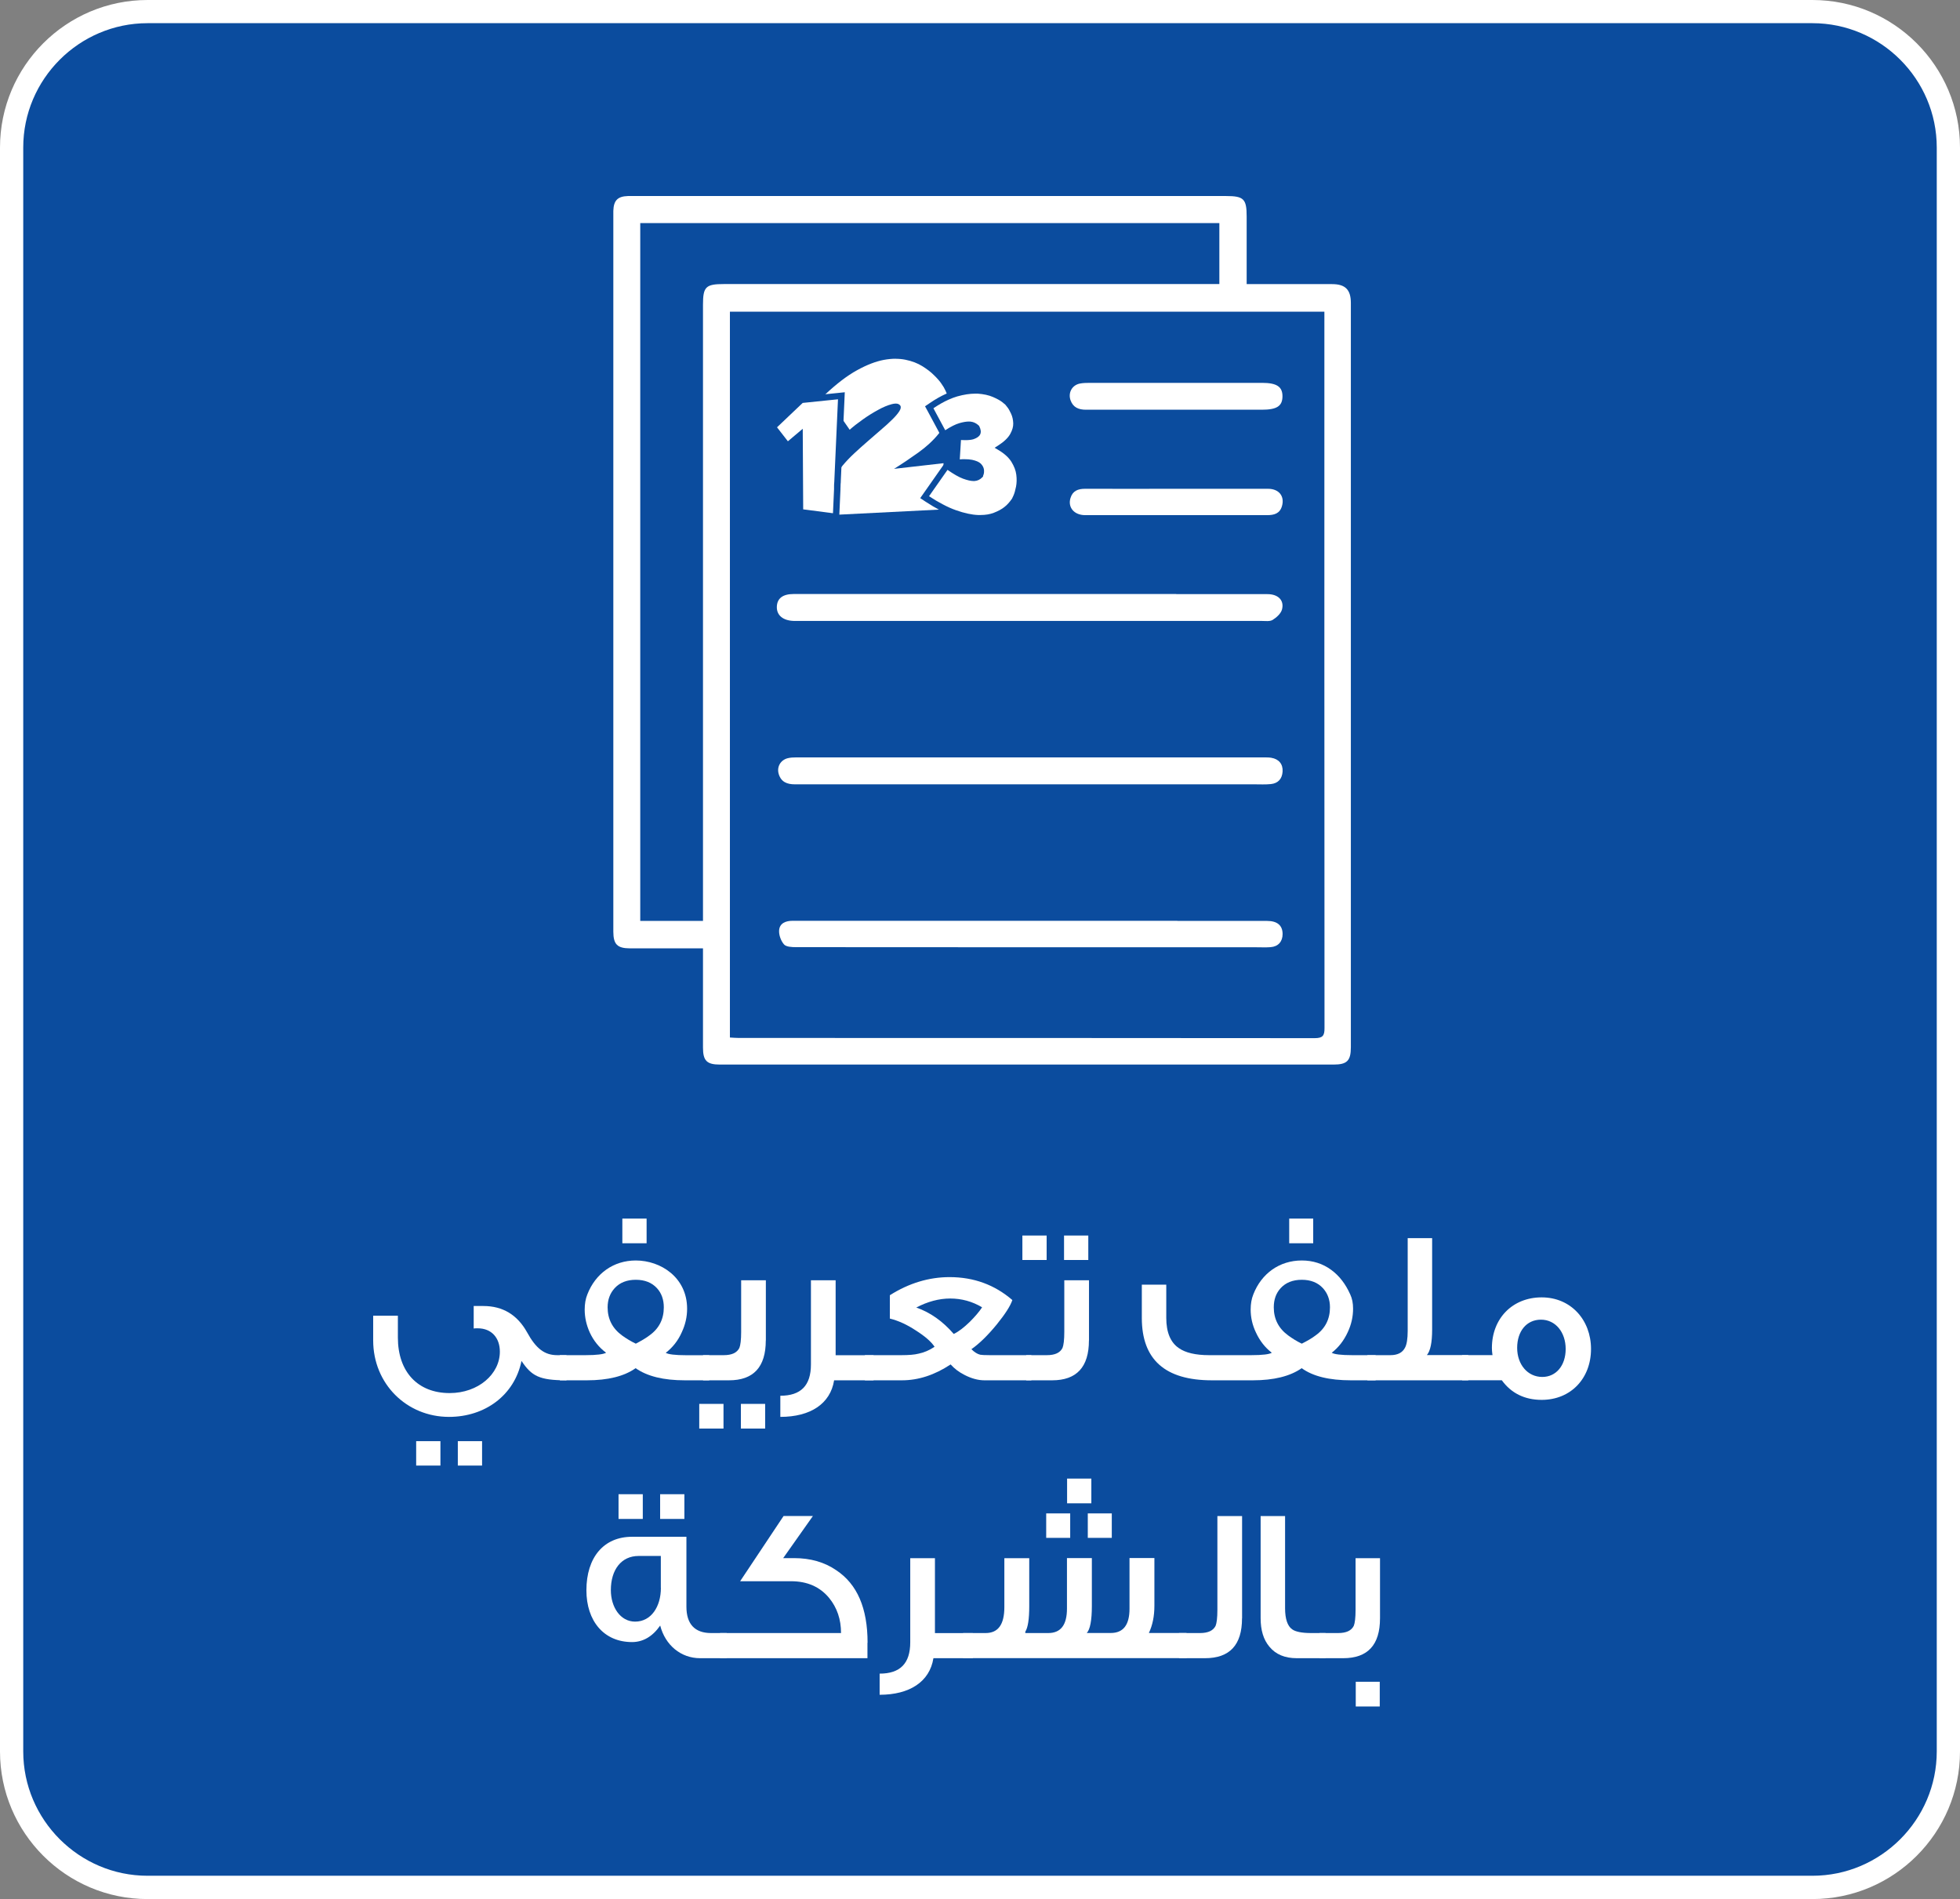<svg viewBox="0 0 308.67 299.04" xmlns="http://www.w3.org/2000/svg" id="Layer_2">
  <rect x="0" y="0" width="308.67" height="299.04" fill="#808080" stroke="none"/>
  <defs>
    <style>
      .cls-1 {
        fill: #fff;
      }

      .cls-2 {
        fill: #0b4c9e;
      }
    </style>
  </defs>
  <g data-sanitized-data-name="Layer_1" data-name="Layer_1" id="Layer_1-2">
    <g>
      <path d="M23.24,1.83h262.19c11.82,0,21.41,9.59,21.41,21.41v252.56c0,11.82-9.59,21.41-21.41,21.41H23.24c-11.82,0-21.41-9.59-21.41-21.41V23.24C1.83,11.42,11.42,1.83,23.24,1.83Z" class="cls-2"></path>
      <path d="M285.43,3.65c10.77,0,19.58,8.81,19.58,19.58v252.57c0,10.77-8.81,19.58-19.58,19.58H23.24c-10.77,0-19.58-8.81-19.58-19.58V23.24C3.65,12.47,12.47,3.65,23.24,3.65h262.19M285.43,0H23.24C10.42,0,0,10.42,0,23.24v252.57c0,12.81,10.42,23.24,23.24,23.24h262.19c12.81,0,23.24-10.42,23.24-23.24V23.24c0-12.81-10.42-23.24-23.24-23.24h0Z" class="cls-1"></path>
    </g>
    <g>
      <g>
        <path d="M89.21,213.4v3.96c-4.27,0-5.48-.66-7.08-3.05-1.11,5.41-5.76,8.81-11.42,8.81-6.66,0-11.94-5.2-11.94-12.04v-3.89h3.89v3.44c0,5.38,3.12,8.74,8.15,8.74,4.51,0,7.91-2.98,7.91-6.52,0-2.15-1.28-3.68-3.5-3.68-.21,0-.42,0-.62.03v-3.54h1.53c3.05,0,5.34,1.39,6.87,4.13,1.42,2.6,2.78,3.61,4.75,3.61h1.46ZM69.36,230.79h-3.82v-3.85h3.82v3.85ZM75.92,230.79h-3.82v-3.85h3.82v3.85Z" class="cls-1"></path>
        <path d="M111.69,217.36h-3.85c-3.33,0-5.9-.62-7.74-1.91-1.8,1.28-4.37,1.91-7.67,1.91h-4.27v-3.96h4.06c1.74,0,2.81-.14,3.23-.38-1.11-.83-1.98-1.91-2.57-3.19-.52-1.15-.8-2.36-.8-3.61,0-.9.14-1.7.42-2.39,1.28-3.3,4.13-5.34,7.63-5.34,3.92,0,8.08,2.67,8.08,7.6,0,1.28-.28,2.5-.83,3.68-.59,1.35-1.46,2.43-2.53,3.26.38.24,1.46.38,3.23.38h3.61v3.96ZM102.25,210.31c1.53-1.08,2.29-2.57,2.29-4.44,0-1.21-.35-2.22-1.08-3.02-.8-.87-1.91-1.32-3.33-1.32s-2.53.45-3.33,1.32c-.73.8-1.11,1.8-1.11,3.02,0,1.84.76,3.33,2.29,4.44.62.45,1.35.9,2.15,1.28.8-.42,1.53-.83,2.12-1.28ZM101.83,195.78h-3.82v-3.89h3.82v3.89Z" class="cls-1"></path>
        <path d="M113.94,224.96h-3.82v-3.89h3.82v3.89ZM120.6,211.08c0,4.2-1.94,6.28-5.79,6.28h-4.09v-3.96h3.26c1.28,0,2.08-.38,2.46-1.14.17-.42.28-1.25.28-2.5v-8.15h3.89v9.47ZM120.5,224.96h-3.82v-3.89h3.82v3.89Z" class="cls-1"></path>
        <path d="M137.57,217.36h-6.21c-.59,3.71-3.75,5.76-8.47,5.76v-3.33c3.23,0,4.82-1.6,4.82-4.93v-13.25h3.89v11.8h5.97v3.96Z" class="cls-1"></path>
        <path d="M162.41,217.36h-7.39c-.97,0-2.01-.28-3.09-.83-.9-.45-1.63-1.01-2.22-1.67-2.53,1.67-5.07,2.5-7.67,2.5h-5.83v-3.96h5.76c1.15,0,2.05-.07,2.71-.24.83-.17,1.67-.52,2.5-1.08-.52-.8-1.53-1.67-2.95-2.57-1.42-.94-2.81-1.56-4.09-1.87v-3.68c3.02-1.91,6.18-2.85,9.4-2.85,3.82,0,7.11,1.21,9.89,3.61-.31.94-1.14,2.22-2.46,3.85-1.42,1.73-2.74,3.02-3.99,3.89.49.49.94.76,1.39.87.17.04.69.07,1.53.07h6.52v3.96ZM154.67,205.87c-1.56-.94-3.26-1.39-5.03-1.39s-3.57.49-5.34,1.42c2.19.76,4.16,2.15,5.9,4.16.8-.38,1.63-1.04,2.53-1.91.8-.8,1.46-1.56,1.94-2.29Z" class="cls-1"></path>
        <path d="M164.83,198.41h-3.82v-3.85h3.82v3.85ZM171.49,211.08c0,4.2-1.94,6.28-5.79,6.28h-4.09v-3.96h3.26c1.28,0,2.08-.38,2.46-1.14.17-.42.28-1.25.28-2.5v-8.15h3.89v9.47ZM171.39,198.41h-3.82v-3.85h3.82v3.85Z" class="cls-1"></path>
        <path d="M216.63,217.36h-3.89c-3.37,0-5.97-.62-7.74-1.91-1.84,1.28-4.41,1.91-7.7,1.91h-6.45c-7.36,0-11.03-3.26-11.03-9.82v-5.24h3.85v5.24c0,2.25.66,3.85,1.98,4.75,1.04.73,2.64,1.11,4.75,1.11h6.66c1.77,0,2.85-.14,3.23-.38-1.08-.83-1.91-1.91-2.5-3.19-.55-1.15-.83-2.36-.83-3.61,0-.9.14-1.7.42-2.39,1.28-3.3,4.13-5.34,7.63-5.34,1.73,0,3.3.49,4.65,1.49,1.28.94,2.25,2.22,2.98,3.85.31.66.45,1.39.45,2.25,0,1.28-.28,2.5-.83,3.68-.62,1.35-1.46,2.43-2.53,3.26.38.24,1.46.38,3.23.38h3.68v3.96ZM207.16,210.31c1.53-1.08,2.29-2.57,2.29-4.44,0-1.21-.38-2.22-1.11-3.02-.8-.87-1.91-1.32-3.33-1.32s-2.53.45-3.33,1.32c-.73.8-1.08,1.8-1.08,3.02,0,1.84.76,3.33,2.29,4.44.62.45,1.32.9,2.12,1.28.83-.42,1.56-.83,2.15-1.28ZM206.81,195.78h-3.78v-3.89h3.78v3.89Z" class="cls-1"></path>
        <path d="M231.23,217.36h-15.89v-3.96h3.61c1.14,0,1.91-.38,2.32-1.18.28-.52.42-1.42.42-2.64v-14.61h3.85v14.4c0,2.05-.28,3.37-.83,4.02h6.52v3.96Z" class="cls-1"></path>
        <path d="M250.56,212.43c0,4.61-3.16,8.01-7.77,8.01-2.67,0-4.79-1.04-6.28-3.09h-6.25v-3.96h4.79l-.03-.17c-.04-.31-.07-.62-.07-.94,0-4.65,3.23-7.98,7.84-7.98s7.77,3.57,7.77,8.12ZM246.57,212.43c0-2.64-1.6-4.62-3.89-4.62s-3.75,1.84-3.75,4.44,1.63,4.58,3.96,4.58c2.15,0,3.68-1.77,3.68-4.41Z" class="cls-1"></path>
        <path d="M114.45,261.12h-4.2c-3.02,0-5.48-2.05-6.28-5.14-1.21,1.74-2.71,2.6-4.44,2.6-4.44,0-7.18-3.33-7.18-8.15,0-5.2,2.74-8.43,7.18-8.43h8.57v11c0,2.71,1.28,4.16,3.89,4.16h2.46v3.96ZM104.07,250.05v-5.03h-3.5c-2.71,0-4.37,2.15-4.37,5.38,0,2.67,1.49,4.96,3.82,4.96,2.53,0,4.06-2.36,4.06-5.31ZM101.23,239.19h-3.82v-3.89h3.82v3.89ZM107.78,239.19h-3.82v-3.89h3.82v3.89Z" class="cls-1"></path>
        <path d="M136.61,258.69v2.43h-23.21v-3.96h19.05c0-2.15-.62-3.99-1.87-5.52-1.46-1.77-3.47-2.64-6-2.64h-8.02l6.84-10.27h4.62l-4.68,6.63h1.7c2.57,0,4.79.62,6.66,1.91,3.3,2.19,4.93,5.97,4.93,11.42Z" class="cls-1"></path>
        <path d="M153.21,261.12h-6.21c-.59,3.71-3.75,5.76-8.47,5.76v-3.33c3.23,0,4.82-1.6,4.82-4.93v-13.25h3.89v11.8h5.97v3.96Z" class="cls-1"></path>
        <path d="M151.68,261.12v-3.96h3.54c1.98,0,2.95-1.35,2.95-4.09v-7.7h3.92v7.56c0,2.05-.21,3.37-.62,4.02v.21h3.61c1.98,0,2.95-1.28,2.95-3.85v-7.95h3.92v7.56c0,2.25-.28,3.68-.8,4.23h3.78c1.98,0,2.95-1.28,2.95-3.82v-7.98h3.92v7.5c0,1.63-.28,3.05-.87,4.3h5.93v3.96h-35.18ZM164.76,242.17v-3.85h3.78v3.85h-3.78ZM168.05,236.73v-3.89h3.82v3.89h-3.82ZM171.31,242.17v-3.85h3.78v3.85h-3.78Z" class="cls-1"></path>
        <path d="M195.6,254.84c0,4.2-1.94,6.28-5.83,6.28h-4.09v-3.96h3.3c1.28,0,2.08-.38,2.46-1.14.17-.42.28-1.25.28-2.5v-14.78h3.89v16.1Z" class="cls-1"></path>
        <path d="M208.76,261.12h-4.54c-1.87,0-3.3-.59-4.3-1.8-.94-1.11-1.39-2.6-1.39-4.51v-16.07h3.85v14.5c0,1.7.38,2.81,1.11,3.33.52.38,1.53.59,2.98.59h2.29v3.96Z" class="cls-1"></path>
        <path d="M217.33,254.84c0,4.2-1.94,6.28-5.79,6.28h-3.75v-3.96h2.95c1.28,0,2.08-.38,2.46-1.14.17-.42.28-1.25.28-2.5v-8.15h3.85v9.47ZM217.29,268.72h-3.78v-3.89h3.78v3.89Z" class="cls-1"></path>
      </g>
      <g>
        <g>
          <path d="M110.71,149.34c-.63,0-1.11,0-1.59,0-3.31,0-6.61.01-9.92,0-1.98-.01-2.6-.63-2.61-2.61-.01-5.52,0-11.03,0-16.55,0-31.83,0-63.66,0-95.48,0-.5-.01-.99,0-1.49.05-1.65.68-2.29,2.3-2.34.32,0,.63,0,.95,0,31.08,0,62.16,0,93.24,0,2.79,0,3.25.45,3.25,3.21,0,3.48,0,6.96,0,10.66.54,0,1.02,0,1.49,0,3.99,0,7.97,0,11.96,0,2.09,0,2.96.88,2.96,2.97,0,39.06,0,78.12,0,117.19,0,2.14-.6,2.74-2.73,2.74-32.21,0-64.42,0-96.64,0-2.05,0-2.66-.6-2.66-2.67-.01-4.66,0-9.31,0-13.97,0-.49,0-.97,0-1.64ZM114.94,163.38c.56.03,1,.07,1.45.07,30.21,0,60.42,0,90.64.03,1.28,0,1.57-.38,1.56-1.6-.03-37.11-.02-74.22-.02-111.33v-1.47h-93.62v114.3ZM192.03,35.13h-91.2v109.89h9.88c0-.67,0-1.25,0-1.83,0-31.73,0-63.46,0-95.2,0-2.84.43-3.26,3.32-3.26,25.46,0,50.91,0,76.37,0h1.63v-9.6Z" class="cls-1"></path>
          <path d="M185.23,93.56c4.79,0,9.59-.01,14.38,0,1.67,0,2.66.97,2.29,2.4-.17.65-.86,1.28-1.48,1.66-.44.27-1.14.16-1.73.16-8.95,0-64.04,0-72.99,0-.23,0-.45,0-.68,0-1.7-.05-2.71-.88-2.68-2.21.03-1.33.92-2.03,2.65-2.03,4.7,0,55.53,0,60.24,0Z" class="cls-1"></path>
          <path d="M185.29,64.52c-4.75,0-9.5-.01-14.25,0-1.15,0-2.04-.34-2.45-1.5-.4-1.17.22-2.34,1.42-2.61.52-.11,1.08-.12,1.62-.12,9.04,0,18.09,0,27.13,0,2.32,0,3.23.61,3.21,2.15-.02,1.52-.9,2.08-3.27,2.08-4.48,0-8.95,0-13.43,0Z" class="cls-1"></path>
          <path d="M185.22,123.51c-4.7,0-55.34-.01-60.04,0-1.2,0-2.14-.35-2.53-1.58-.36-1.12.24-2.23,1.39-2.53.43-.11.89-.13,1.34-.13,9.27,0,64.47,0,73.75,0,.36,0,.73,0,1.08.06,1.19.2,1.85.99,1.78,2.16-.07,1.15-.7,1.86-1.84,1.98-.85.09-1.72.04-2.58.04-4.12,0-8.23,0-12.35,0Z" class="cls-1"></path>
          <path d="M185.28,76.97c4.8,0,9.6-.01,14.41,0,1.73,0,2.65,1.17,2.2,2.73-.34,1.18-1.24,1.42-2.33,1.42-5.16-.01-10.33,0-15.49,0-4.39,0-8.79.01-13.18,0-1.73,0-2.75-1.22-2.31-2.68.34-1.15,1.19-1.47,2.3-1.47,4.8.02,9.6,0,14.41,0Z" class="cls-1"></path>
          <path d="M185.41,145.02c4.71,0,9.42-.01,14.14,0,1.63,0,2.44.73,2.44,2.07,0,1.18-.69,1.97-1.89,2.06-.72.06-1.45.02-2.17.02-8.88,0-63.69,0-72.57-.02-.65,0-1.55-.04-1.89-.43-.49-.56-.83-1.5-.77-2.24.09-1.1,1.04-1.48,2.11-1.48,3.99,0,53.91,0,57.89,0,.91,0,1.81,0,2.72,0Z" class="cls-1"></path>
        </g>
        <g>
          <g>
            <path d="M131.8,73.68l.09-.12c.14-.19.28-.38.45-.57.55-.66,1.18-1.32,1.86-1.95.69-.65,1.41-1.29,2.14-1.92l2.11-1.83c.64-.55,1.23-1.08,1.75-1.59.47-.47.82-.88,1.03-1.22.16-.25.15-.35.15-.35-.04-.04-.14-.07-.29-.07-.14,0-.3.03-.49.08-.62.16-1.31.45-2.06.86-.8.43-1.59.93-2.37,1.48-.83.59-1.48,1.1-2.01,1.58l-.42.38-1.59-2.29.16-3.6-2.49.25-.51-.73.31-.3c1.82-1.71,3.54-3.02,5.11-3.89,1.59-.87,3.05-1.44,4.36-1.68.68-.12,1.34-.19,1.96-.19.57,0,1.13.05,1.66.16,1.08.22,2.02.58,2.81,1.07.77.48,1.43.99,1.97,1.52.53.52.93.98,1.19,1.38.19.3.31.48.35.53.27.48.47.89.62,1.29l.17.45-.44.19c-.88.38-1.82.91-2.79,1.59l2.07,3.84-.19.25c-.08.11-.17.22-.26.33-.87,1.08-1.98,2.1-3.28,3.04-.68.49-1.37.97-2.07,1.43l6.25-.71-.03,1.29-3.2,4.58c.94.63,1.78,1.13,2.58,1.54l1.67.85-18.68.94.35-7.9Z" class="cls-1"></path>
            <path d="M141.04,56.5c.55,0,1.07.05,1.56.15,1.03.21,1.91.55,2.65,1.01.74.46,1.37.94,1.88,1.46.52.51.89.94,1.12,1.29.23.35.36.54.37.56.22.4.41.79.55,1.17-.94.4-1.92.97-2.95,1.69l-.3.21,2.14,3.96c-.08.1-.16.21-.24.31-.86,1.06-1.92,2.04-3.19,2.95-1.27.91-2.55,1.77-3.83,2.57l7.79-.89v.57s-.01,0-.01,0l-3.41,4.87.34.23c.95.64,1.86,1.19,2.71,1.62l-16.26.82.32-7.2c.13-.18.27-.36.43-.55.52-.62,1.12-1.26,1.81-1.9.69-.64,1.4-1.28,2.13-1.91.73-.63,1.43-1.24,2.11-1.83.68-.58,1.28-1.12,1.77-1.61.5-.49.87-.93,1.11-1.31.24-.38.28-.68.13-.89-.15-.2-.38-.3-.7-.3-.18,0-.39.03-.62.09-.65.17-1.38.47-2.17.91-.79.43-1.6.93-2.41,1.51-.82.58-1.5,1.11-2.06,1.61l-1.17-1.69.18-4.01-2.77.28-.09-.14c1.79-1.68,3.46-2.96,5.01-3.81,1.55-.86,2.96-1.39,4.21-1.63.65-.12,1.28-.18,1.87-.18M141.04,55.5c-.65,0-1.34.07-2.05.2-1.36.25-2.88.83-4.51,1.73-1.61.89-3.36,2.22-5.21,3.96l-.63.59.49.71.09.14.34.49.59-.06,1.62-.17-.13,2.85-.02.34.19.28,1.17,1.69.65.93.84-.76c.51-.46,1.16-.96,1.97-1.54.76-.54,1.53-1.02,2.31-1.44.61-.33,1.17-.58,1.68-.74-.17.2-.37.42-.6.65-.5.49-1.08,1.01-1.72,1.56-.4.34-.8.69-1.21,1.05l-.9.78c-.67.58-1.38,1.22-2.15,1.94-.7.65-1.34,1.32-1.9,1.99-.17.21-.32.41-.47.6l-.18.24v.3s-.33,7.2-.33,7.2l-.05,1.1,1.1-.06,16.26-.82,3.75-.19-3.35-1.7c-.66-.33-1.35-.74-2.1-1.22l2.82-4.03.18-.26v-.86s.04-1.15.04-1.15l-1.14.13-3.69.42c.14-.1.28-.2.42-.3,1.34-.97,2.48-2.02,3.38-3.13.09-.12.19-.23.27-.35l.37-.51-.3-.55-1.71-3.17c.81-.54,1.6-.98,2.33-1.29l.88-.38-.33-.89c-.16-.42-.36-.86-.61-1.3l-.02-.03-.02-.03c-.05-.07-.17-.25-.36-.54-.28-.43-.71-.93-1.27-1.47-.56-.56-1.25-1.09-2.05-1.59-.84-.52-1.84-.9-2.98-1.14-.56-.11-1.15-.17-1.76-.17h0Z" class="cls-2"></path>
          </g>
          <g>
            <path d="M125.98,80.64l-.07-12.06-1.92,1.62-2.3-2.97,4.5-4.26,6.31-.64-.61,13.5c-.04.38-.04.71-.04.9h-.01v.31l-.2,4.35-5.66-.74Z" class="cls-1"></path>
            <path d="M131.97,62.88l-.09,2-.49,10.92v.02c-.04.34-.04.7-.04.9v.06s0-.07,0-.11c0-.06,0-.09,0-.09,0,0,0,.17,0,.45l-.17,3.79-4.69-.61-.07-12.69-2.34,1.97-1.71-2.2,4.04-3.84,4.18-.43,1.38-.14M133.02,61.77l-1.15.12-1.38.14-4.18.43-.34.03-.25.23-4.04,3.84-.66.62.56.72,1.71,2.2.64.82.8-.67.71-.59.06,10.56v.87s.87.11.87.11l4.69.61,1.08.14.05-1.09.17-3.79c0-.12,0-.22,0-.3h.01v-.06c0-.3.01-.57.04-.79v-.06s0-.06,0-.06l.49-10.9.09-2,.05-1.16h0Z" class="cls-2"></path>
          </g>
          <g>
            <path d="M154.05,81.62c-1.08-.04-2.31-.31-3.68-.79-.69-.24-1.41-.57-2.16-.96-.67-.35-1.4-.78-2.17-1.28l-.43-.28,3.49-4.99.41.29c.95.67,1.72,1.1,2.33,1.33.63.23,1.12.34,1.49.34.45-.02.75-.17,1.01-.44v-.07s.08-.18.08-.18c.05-.13.06-.33.03-.55-.03-.22-.15-.44-.36-.64-.2-.19-.57-.35-1.12-.47-.3-.06-.68-.09-1.11-.09-.22,0-.46,0-.7.02l-.57.04.26-4.12.5.03c.23.01.45.02.65.02.49,0,.88-.04,1.14-.13.4-.14.66-.31.75-.51.09-.19.04-.47-.13-.83-.28-.27-.62-.43-.99-.47-.06,0-.13,0-.2,0-.36,0-.8.08-1.36.23-.58.17-1.27.51-2.11,1.06l-.45.3-2.34-4.34.37-.25c.87-.59,1.71-1.06,2.5-1.41.47-.21.95-.39,1.42-.52,1.08-.3,2.07-.45,2.94-.45.15,0,.3,0,.43,0,1.04.08,1.89.27,2.57.57.72.31,1.23.6,1.56.86.3.25.48.39.53.43l.16.19.21.27c.2.25.42.62.67,1.15.23.5.35,1.04.38,1.68.03.6-.15,1.25-.54,1.95-.37.66-1.02,1.3-1.95,1.91.95.58,1.67,1.24,2.12,1.96.47.77.75,1.5.84,2.23.09.73.08,1.42-.05,2.05-.13.65-.27,1.13-.42,1.48-.13.29-.21.48-.25.55-.46.66-.89,1.14-1.34,1.49-.46.37-1.05.69-1.8.98-.65.25-1.42.38-2.29.38-.11,0-.23,0-.36,0Z" class="cls-1"></path>
            <path d="M153.56,61.99c.16,0,.3,0,.44,0,.92.07,1.72.24,2.36.52.65.28,1.14.55,1.45.79.29.24.46.37.51.42.04.05.14.17.32.4.19.23.39.59.6,1.05.2.44.31.93.33,1.49.02.51-.14,1.08-.48,1.69-.34.61-.98,1.22-1.9,1.81l-.55.35.57.34c.95.56,1.65,1.2,2.07,1.87.43.7.69,1.37.77,2.03.09.68.07,1.31-.04,1.88-.12.6-.25,1.05-.39,1.37-.12.28-.2.46-.24.52-.38.55-.78,1-1.2,1.32-.41.33-.95.63-1.67.91-.59.23-1.29.35-2.11.35-.12,0-.25,0-.37,0-1-.04-2.17-.29-3.49-.76-.65-.23-1.36-.54-2.1-.94-.68-.35-1.38-.77-2.13-1.26l2.23-3.18.68-.97c.99.69,1.8,1.15,2.45,1.39.69.25,1.23.37,1.66.37.04,0,.08,0,.12,0,.49-.03.91-.23,1.26-.6l.11-.12v-.1s.03-.09.07-.18c.08-.22.1-.5.07-.8-.05-.34-.21-.65-.5-.94-.28-.27-.72-.46-1.36-.6-.34-.07-.75-.1-1.21-.1-.23,0-.48,0-.74.03l.19-3.05c.25.01.47.02.68.02.55,0,.98-.05,1.3-.15.55-.19.9-.44,1.05-.77.15-.34.11-.75-.14-1.25l-.03-.07-.05-.05c-.38-.37-.83-.58-1.31-.63-.08,0-.16-.01-.25-.01-.41,0-.9.08-1.49.25-.62.18-1.36.55-2.24,1.12l-.28-.52-1.58-2.94c.84-.57,1.65-1.03,2.42-1.37.46-.21.92-.37,1.35-.5,1.03-.29,1.98-.43,2.8-.43M153.56,60.99c-.91,0-1.95.16-3.07.47-.49.14-.99.32-1.49.55-.81.36-1.68.85-2.57,1.46l-.75.51.43.79,1.58,2.94.28.53.52.96.91-.59c.79-.51,1.45-.85,1.97-1,.5-.14.91-.21,1.22-.21.05,0,.1,0,.15,0,.23.02.44.11.63.28.09.21.08.3.08.31,0,0,0,0,0,0,0,0-.09.11-.46.24-.13.04-.42.1-.97.1-.19,0-.4,0-.62-.02l-.99-.06-.06.99-.19,3.05-.07,1.1c-.09-.06-.19-.13-.28-.19l-.82-.57-.57.82-.68.97-2.23,3.18-.59.84.86.57c.78.51,1.52.95,2.21,1.31.76.4,1.51.74,2.22.99,1.42.5,2.69.78,3.79.82.14,0,.28.01.41.01.93,0,1.76-.14,2.47-.42.79-.3,1.42-.65,1.93-1.06.47-.37.95-.89,1.39-1.53l.04-.06.03-.07c.04-.07.12-.26.26-.57.17-.38.32-.9.45-1.58.13-.68.15-1.42.05-2.2-.1-.8-.4-1.59-.91-2.42-.39-.63-.95-1.2-1.66-1.72.68-.53,1.18-1.08,1.5-1.65.43-.79.63-1.53.6-2.22-.03-.7-.17-1.31-.42-1.86-.27-.58-.5-.98-.73-1.27l-.21-.26-.1-.13-.05-.06-.06-.05c-.05-.05-.23-.2-.55-.45-.37-.3-.9-.6-1.67-.93-.73-.32-1.63-.52-2.68-.6-.2,0-.35-.01-.52-.01h0ZM150.14,73.42l1.08-.07c.24-.02.46-.02.67-.02.4,0,.74.03,1.02.08.54.12.77.25.86.34.11.11.18.23.2.35.02.19,0,.3-.02.32l-.04.12v.03c-.16.12-.32.19-.51.2h-.06c-.31,0-.75-.1-1.32-.31-.49-.18-1.13-.53-1.88-1.04h0Z" class="cls-2"></path>
          </g>
        </g>
      </g>
    </g>
  </g>
</svg>